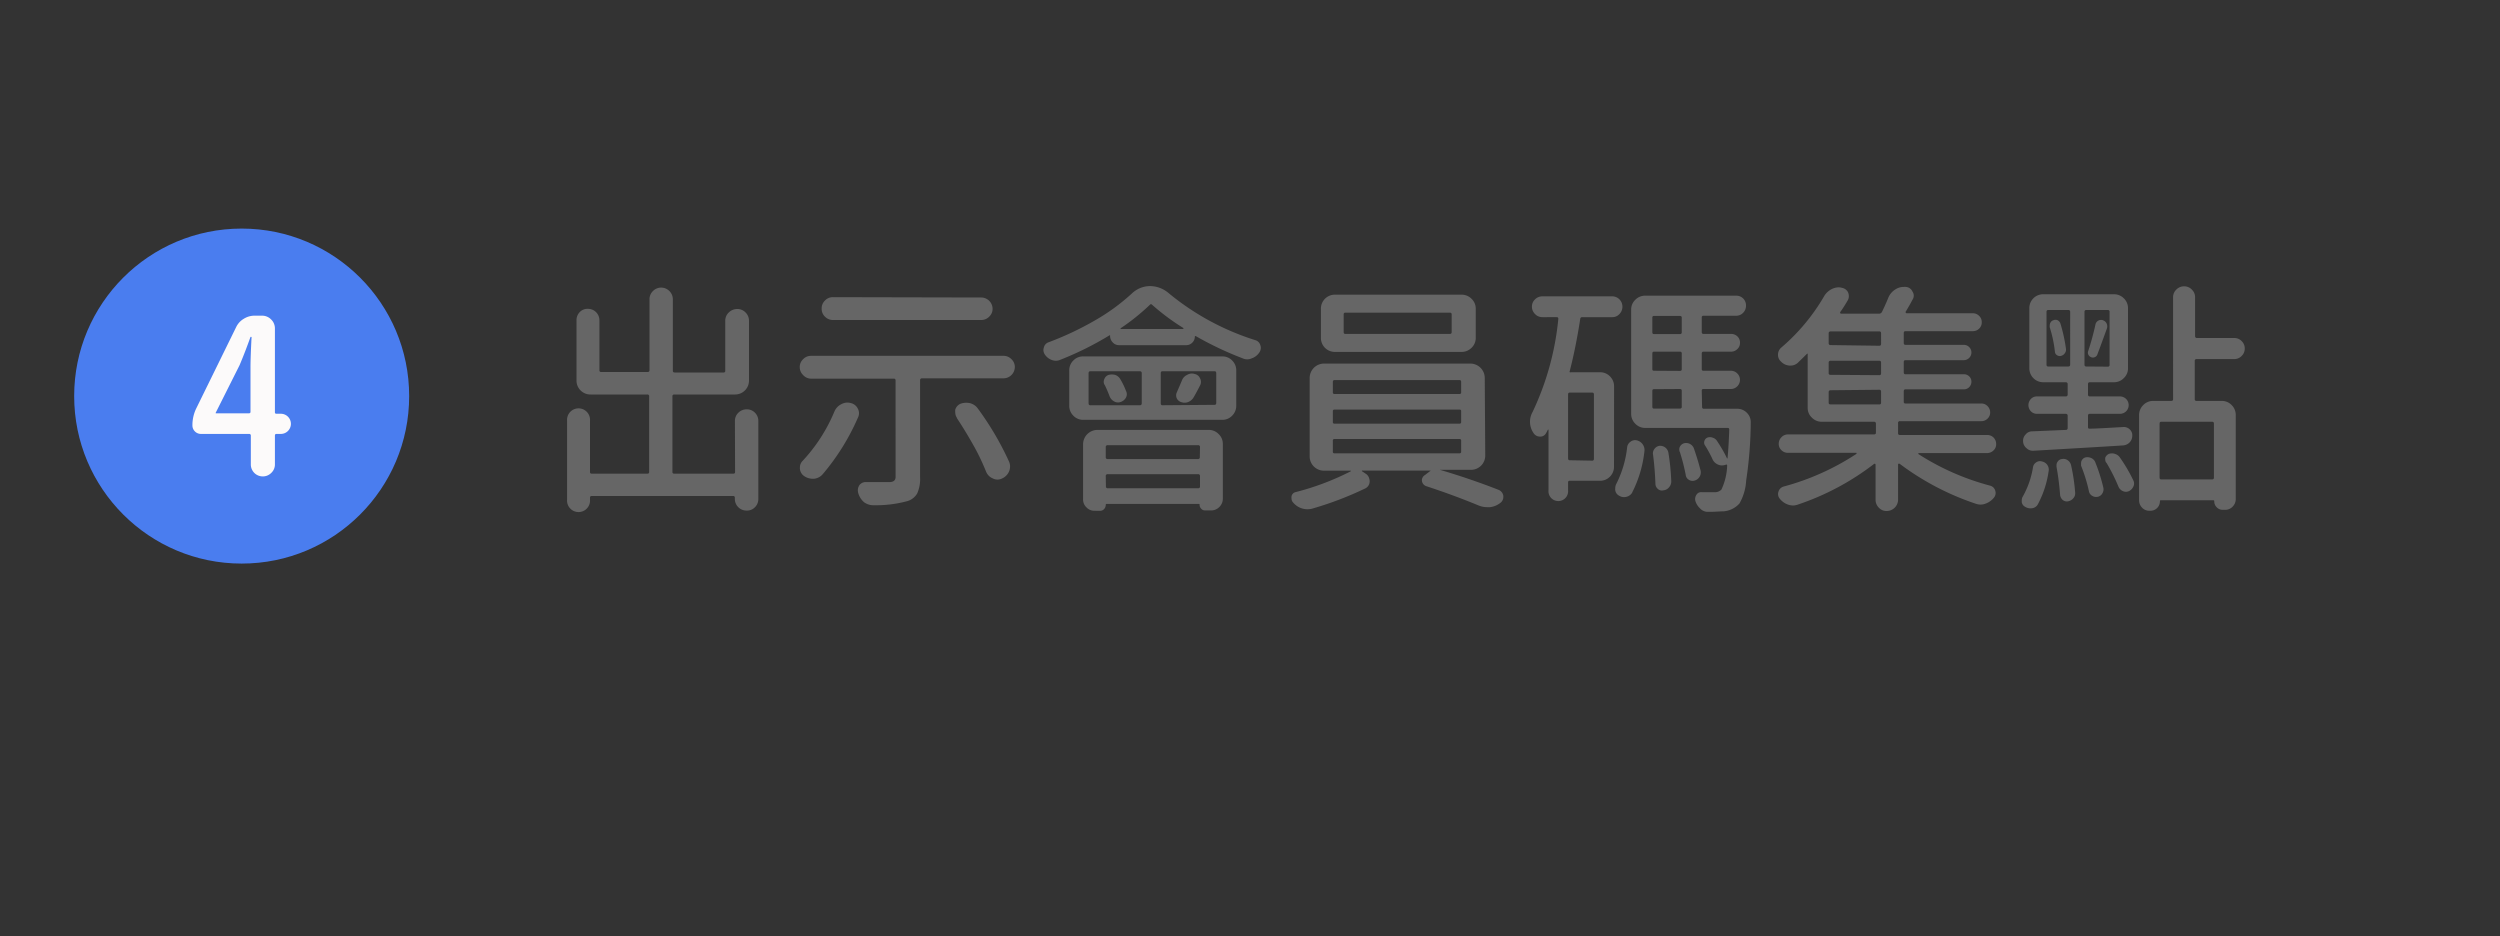 <svg id="圖層_1" data-name="圖層 1" xmlns="http://www.w3.org/2000/svg" viewBox="0 0 300 112.38"><rect x="0" y="0" width="300" height="112.38" fill="#333333" stroke="none"/><defs><style>.cls-1{fill:#4a7def;}.cls-2{fill:#666;}.cls-3{fill:#fcfafa;}</style></defs><circle class="cls-1" cx="29" cy="47.53" r="20.1"/><path class="cls-2" d="M88.19,50.53a1.35,1.35,0,0,1,.41-1,1.4,1.4,0,0,1,1-.41,1.35,1.35,0,0,1,1,.41,1.38,1.38,0,0,1,.4,1v9.33a1.37,1.37,0,0,1-.4,1,1.31,1.31,0,0,1-1,.41,1.4,1.4,0,0,1-1.42-1.4v-.15a.18.18,0,0,0-.21-.2H71a.18.18,0,0,0-.2.2v.23a1.38,1.38,0,1,1-2.75,0V50.5a1.38,1.38,0,1,1,2.75,0v6.14a.18.18,0,0,0,.2.2h6.67c.15,0,.23-.06.23-.2V47.57a.2.2,0,0,0-.23-.23H70.87a1.67,1.67,0,0,1-1.69-1.7V38.46a1.38,1.38,0,0,1,.38-1,1.28,1.28,0,0,1,1-.4,1.37,1.37,0,0,1,1.37,1.37v6a.19.19,0,0,0,.21.21h5.57c.15,0,.23-.07.23-.21V35.94a1.36,1.36,0,0,1,.4-1,1.38,1.38,0,0,1,2,0,1.36,1.36,0,0,1,.4,1v8.55c0,.14.08.21.23.21h5.86a.18.18,0,0,0,.2-.21v-6a1.36,1.36,0,0,1,.43-1,1.45,1.45,0,0,1,1-.41,1.37,1.37,0,0,1,1,.41,1.39,1.39,0,0,1,.42,1v7.15a1.67,1.67,0,0,1-1.69,1.7H80.92a.2.2,0,0,0-.23.23v9.07c0,.14.08.2.23.2H88c.14,0,.21-.06.21-.2Z"/><path class="cls-2" d="M100.13,49.38a1.76,1.76,0,0,1,.81-.87,1.55,1.55,0,0,1,.74-.2,1.49,1.49,0,0,1,.43.06,1.24,1.24,0,0,1,.84.69,1.15,1.15,0,0,1,0,1.06,27.33,27.33,0,0,1-4.22,6.78,1.58,1.58,0,0,1-1.06.55h-.17a1.82,1.82,0,0,1-1-.32,1.17,1.17,0,0,1-.51-.86.55.55,0,0,1,0-.17,1.1,1.1,0,0,1,.34-.81A19.87,19.87,0,0,0,100.13,49.38ZM96.37,45a1.29,1.29,0,0,1-.4-.95,1.26,1.26,0,0,1,.4-.94,1.29,1.29,0,0,1,.95-.41h23.11a1.29,1.29,0,0,1,.95.41,1.26,1.26,0,0,1,.4.94,1.37,1.37,0,0,1-1.35,1.35h-9.79a.21.21,0,0,0-.23.23V57.3a4.22,4.22,0,0,1-.34,1.9,2,2,0,0,1-1.21.94,14.53,14.53,0,0,1-4,.49h-.06a1.88,1.88,0,0,1-1.12-.37A2.24,2.24,0,0,1,103,59.2a1.36,1.36,0,0,1-.06-.38,1.14,1.14,0,0,1,.17-.57.92.92,0,0,1,.8-.4h0l1.93,0c.38,0,.68,0,.89,0,.49,0,.74-.22.74-.61V45.67c0-.15-.06-.23-.2-.23H97.32A1.29,1.29,0,0,1,96.37,45Zm21.39-9.3a1.37,1.37,0,0,1,1.35,1.35,1.26,1.26,0,0,1-.4.94,1.29,1.29,0,0,1-.95.41H100A1.31,1.31,0,0,1,99,38a1.26,1.26,0,0,1-.4-.94,1.29,1.29,0,0,1,.4-1,1.3,1.3,0,0,1,.95-.4Zm-2.93,14.44a1.2,1.2,0,0,1-.2-.63,2.07,2.07,0,0,1,0-.35,1.13,1.13,0,0,1,.63-.71,2.09,2.09,0,0,1,.69-.12,2.18,2.18,0,0,1,.49.06,1.66,1.66,0,0,1,.92.66,35.92,35.92,0,0,1,3.73,6.35,1.46,1.46,0,0,1,.12.57,1.69,1.69,0,0,1-.12.6,1.62,1.62,0,0,1-.83.84,1.19,1.19,0,0,1-1.12,0,1.46,1.46,0,0,1-.81-.81A26.73,26.73,0,0,0,117,53.77C116.3,52.51,115.58,51.31,114.83,50.18Z"/><path class="cls-2" d="M135.79,35.25a3.2,3.2,0,0,1,2.19-.92,3.46,3.46,0,0,1,2.24.83,30.85,30.85,0,0,0,10.42,5.66.86.86,0,0,1,.6.6,1,1,0,0,1,.06.32,1,1,0,0,1-.17.54,1.76,1.76,0,0,1-.92.72,1.3,1.3,0,0,1-.55.12,1.25,1.25,0,0,1-.54-.12,39.83,39.83,0,0,1-5.63-2.67c-.08,0-.11,0-.11.06a1,1,0,0,1-.31.73,1,1,0,0,1-.7.3H134.3a1,1,0,0,1-.77-.33,1.1,1.1,0,0,1-.32-.79.07.07,0,0,0,0-.06.08.08,0,0,0-.07,0,38.49,38.49,0,0,1-5.89,2.93,1.3,1.3,0,0,1-.55.12,1.45,1.45,0,0,1-.48-.09,1.71,1.71,0,0,1-.84-.66,1,1,0,0,1-.17-.54,1,1,0,0,1,.06-.32.84.84,0,0,1,.54-.6,36.77,36.77,0,0,0,5.6-2.64A24.52,24.52,0,0,0,135.79,35.25ZM130,50.38a1.61,1.61,0,0,1-1.2-.5,1.64,1.64,0,0,1-.49-1.19V44.47a1.64,1.64,0,0,1,.49-1.21,1.6,1.6,0,0,1,1.2-.49h16.66a1.6,1.6,0,0,1,1.2.49,1.64,1.64,0,0,1,.49,1.21v4.22a1.64,1.64,0,0,1-.49,1.19,1.61,1.61,0,0,1-1.2.5Zm1.32,10.91a1.26,1.26,0,0,1-.94-.4,1.29,1.29,0,0,1-.41-1V53.28a1.73,1.73,0,0,1,1.7-1.69h13.38a1.63,1.63,0,0,1,1.19.5,1.61,1.61,0,0,1,.5,1.19v6.55a1.38,1.38,0,0,1-.41,1,1.35,1.35,0,0,1-1,.42h-.72a.59.59,0,0,1-.47-.21.65.65,0,0,1-.19-.48.08.08,0,0,0-.09-.09H132.81q-.12,0-.12.09a.73.73,0,0,1-.2.53.66.66,0,0,1-.51.21Zm-.48-16.74c-.14,0-.21.08-.21.23V48.4c0,.15.07.23.21.23h5.94a.21.21,0,0,0,.23-.23V44.78a.21.21,0,0,0-.23-.23Zm1.69,1.61a.76.76,0,0,1,0-.69A.81.81,0,0,1,133,45a1.45,1.45,0,0,1,.85,0,1.16,1.16,0,0,1,.61.54,8.57,8.57,0,0,1,.66,1.37.85.85,0,0,1,0,.79,1.13,1.13,0,0,1-.65.54.92.92,0,0,1-.79-.08,1.17,1.17,0,0,1-.53-.61A14.66,14.66,0,0,0,132.55,46.16ZM144,53.66a.21.21,0,0,0-.23-.24H132.92a.21.21,0,0,0-.23.24v1.2a.21.21,0,0,0,.23.23h10.83a.21.21,0,0,0,.23-.23Zm-11.29,4.7a.2.2,0,0,0,.23.23h10.83a.2.2,0,0,0,.23-.23V57.13a.21.21,0,0,0-.23-.23H132.92a.21.21,0,0,0-.23.23Zm1.76-19a.07.07,0,0,0,0,.07s0,.05,0,.05H142s0,0,0-.05a.06.06,0,0,0,0-.07,27.13,27.13,0,0,1-3.74-2.78.17.17,0,0,0-.28,0A26.17,26.17,0,0,1,134.45,39.41Zm11.28,9.22c.13,0,.2-.08.2-.23V44.78c0-.15-.07-.23-.2-.23h-6.26c-.13,0-.2.08-.2.23V48.4c0,.15.07.23.2.23Zm-3.93-2.9a1.19,1.19,0,0,1,.63-.69,1.14,1.14,0,0,1,.57-.17,1.07,1.07,0,0,1,.35.06.88.88,0,0,1,.64.53.9.9,0,0,1,0,.84c-.31.6-.57,1.09-.8,1.47a1.31,1.31,0,0,1-.65.53,1.16,1.16,0,0,1-.82,0,.84.84,0,0,1-.52-1.17C141.39,46.68,141.6,46.21,141.8,45.73Z"/><path class="cls-2" d="M178.23,54.69a1.71,1.71,0,0,1-1.69,1.69h-3.7a.05.05,0,0,0-.05,0s0,0,0,0c2.35.69,4.71,1.49,7.06,2.41a.91.91,0,0,1,.55.72v.14a.87.87,0,0,1-.35.69,2.45,2.45,0,0,1-1.26.52,2.07,2.07,0,0,1-.35,0,2.7,2.7,0,0,1-1-.2c-2.05-.85-4.13-1.61-6.23-2.3a.78.78,0,0,1-.58-.66,1.11,1.11,0,0,1,0-.17A.78.78,0,0,1,171,57l.6-.46s.06,0,.05-.07a.08.08,0,0,0-.08,0h-8.06a.08.08,0,0,0-.08,0s0,0,0,.07l.46.31a.93.93,0,0,1,.41.56,1,1,0,0,1,0,.69.93.93,0,0,1-.47.51A40.43,40.43,0,0,1,157.59,61a2.23,2.23,0,0,1-2.38-.66.74.74,0,0,1-.23-.55.81.81,0,0,1,0-.2.63.63,0,0,1,.51-.54,31.62,31.62,0,0,0,6.61-2.5.11.11,0,0,0,0-.07s0,0-.06,0h-3.19a1.71,1.71,0,0,1-1.69-1.69V45.33a1.73,1.73,0,0,1,1.69-1.7h17.63a1.73,1.73,0,0,1,1.69,1.7Zm-2.84-19.33a1.66,1.66,0,0,1,1.19.49,1.62,1.62,0,0,1,.51,1.21v3.47a1.62,1.62,0,0,1-.51,1.21,1.66,1.66,0,0,1-1.19.49H160.2a1.67,1.67,0,0,1-1.69-1.7V37.06a1.67,1.67,0,0,1,1.69-1.7ZM160.14,45.61c-.13,0-.2.08-.2.23v1.24a.18.18,0,0,0,.2.2h15a.18.18,0,0,0,.2-.2V45.84c0-.15-.06-.23-.2-.23Zm0,3.54a.18.18,0,0,0-.2.2v1.29a.18.18,0,0,0,.2.2h15a.18.18,0,0,0,.2-.2V49.35c0-.14-.06-.2-.2-.2Zm0,3.53a.18.18,0,0,0-.2.2V54.2a.18.18,0,0,0,.2.2h15a.18.18,0,0,0,.2-.2V52.88a.18.18,0,0,0-.2-.2ZM174,40.07c.13,0,.2-.07.2-.23V37.75c0-.16-.07-.23-.2-.23H161.44c-.14,0-.2.07-.2.23v2.09c0,.16.06.23.2.23Z"/><path class="cls-2" d="M193.68,56a1.65,1.65,0,0,1-.48,1.19,1.61,1.61,0,0,1-1.21.5h-3.62a.18.18,0,0,0-.2.21v.94a1.18,1.18,0,1,1-2.35,0V51.56s0,0,0,0a.06.06,0,0,0-.07,0c-.08.15-.15.3-.23.43a.77.77,0,0,1-.76.4.9.9,0,0,1-.76-.46,2.37,2.37,0,0,1-.09-2.49A33.58,33.58,0,0,0,187,38.26c0-.13-.05-.2-.2-.2H185.1a1.2,1.2,0,0,1-.89-.37,1.23,1.23,0,0,1-.38-.89,1.17,1.17,0,0,1,.38-.88,1.23,1.23,0,0,1,.89-.36h8.35a1.23,1.23,0,0,1,1.24,1.24,1.25,1.25,0,0,1-.36.89,1.16,1.16,0,0,1-.88.37h-3.59a.21.21,0,0,0-.23.2q-.54,3.48-1.26,6.26a.16.16,0,0,0,0,.15.12.12,0,0,0,.12,0H192a1.62,1.62,0,0,1,1.21.51,1.65,1.65,0,0,1,.48,1.19Zm-2.61-.72c.13,0,.2-.07.2-.23V47.34c0-.16-.07-.23-.2-.23h-2.7c-.13,0-.2.07-.2.23V55c0,.16.07.23.2.23Zm4.8,3.82a1.09,1.09,0,0,1-.71.52,1.1,1.1,0,0,1-.87-.14.88.88,0,0,1-.46-.64,1,1,0,0,1,0-.25,1.15,1.15,0,0,1,.14-.55,12.74,12.74,0,0,0,1.29-4.39.94.94,0,0,1,.41-.65.9.9,0,0,1,.74-.16,1.19,1.19,0,0,1,.72.49,1.17,1.17,0,0,1,.2.83A14.24,14.24,0,0,1,195.87,59.08Zm8.38-10.28c0,.16.07.23.2.23h4a1.6,1.6,0,0,1,1.18.49,1.56,1.56,0,0,1,.46,1.12,48.65,48.65,0,0,1-.55,7,6.22,6.22,0,0,1-.8,2.75,2.88,2.88,0,0,1-1.9.95c-.46,0-1,.06-1.72.06h-.26A1.24,1.24,0,0,1,204,61a2,2,0,0,1-.56-.9.92.92,0,0,1,.14-.74.66.66,0,0,1,.63-.3l1.47,0a1.1,1.1,0,0,0,.89-.31,7.33,7.33,0,0,0,.69-2.9.11.11,0,0,0-.05-.09.09.09,0,0,0-.1,0,1.3,1.3,0,0,1-.49.09,1.07,1.07,0,0,1-.43-.09,1.24,1.24,0,0,1-.69-.66,13.5,13.5,0,0,0-.91-1.67.57.57,0,0,1-.06-.51.6.6,0,0,1,.34-.4.91.91,0,0,1,.65,0,.9.9,0,0,1,.5.36A16.42,16.42,0,0,1,207.24,55a.09.09,0,0,0,.07,0s0,0,0-.06c.1-1.07.16-2.2.2-3.38,0-.14-.05-.21-.2-.21h-9.88a1.61,1.61,0,0,1-1.19-.5,1.63,1.63,0,0,1-.5-1.19V37.17a1.61,1.61,0,0,1,.5-1.2,1.64,1.64,0,0,1,1.19-.49h10.89a1.16,1.16,0,0,1,1.2,1.19,1.18,1.18,0,0,1-.34.86,1.15,1.15,0,0,1-.86.36h-3.91a.18.18,0,0,0-.2.2v1.75c0,.16.07.23.2.23h3.3a1.09,1.09,0,0,1,.78.3,1,1,0,0,1,.31.75,1,1,0,0,1-.31.76,1.06,1.06,0,0,1-.78.32h-3.3c-.13,0-.2.07-.2.23v1.86a.18.18,0,0,0,.2.2h3.3a1.07,1.07,0,0,1,.76.32,1.08,1.08,0,0,1,0,1.55,1.07,1.07,0,0,1-.76.32h-3.3a.18.18,0,0,0-.2.2Zm-2.44-10.71c0-.13-.08-.2-.23-.2h-3.1a.18.18,0,0,0-.2.2v1.75c0,.16.06.23.2.23h3.1a.2.2,0,0,0,.23-.23Zm-.23,6.4c.15,0,.23-.06.23-.2V42.43a.2.2,0,0,0-.23-.23h-3.1c-.14,0-.2.07-.2.23v1.86c0,.14.06.2.2.2Zm-3.1,2.19c-.14,0-.2.06-.2.2V48.8c0,.16.06.23.2.23h3.1a.2.2,0,0,0,.23-.23V46.88c0-.14-.08-.2-.23-.2Zm-.12,7.84a.88.88,0,0,1,.18-.68.9.9,0,0,1,.6-.36,1,1,0,0,1,1.06.78,27.39,27.39,0,0,1,.35,3.41,1.07,1.07,0,0,1-.25.77,1,1,0,0,1-.7.38.7.7,0,0,1-.66-.17.82.82,0,0,1-.29-.63C198.61,56.91,198.52,55.74,198.36,54.52Zm3.22-.29a.77.77,0,0,1,0-.63.84.84,0,0,1,.51-.43,1,1,0,0,1,1.17.6q.49,1.41.81,2.67a1,1,0,0,1-.12.75,1,1,0,0,1-.6.46.82.82,0,0,1-.68-.09.75.75,0,0,1-.38-.57A23.57,23.57,0,0,0,201.58,54.23Z"/><path class="cls-2" d="M239.21,52.49a1.09,1.09,0,0,1,.33.79,1,1,0,0,1-.33.78,1.09,1.09,0,0,1-.79.31h-8.21a0,0,0,0,0,0,.05.06.06,0,0,0,0,.07,30.16,30.16,0,0,0,8.61,3.79.86.86,0,0,1,.61.6.88.88,0,0,1-.15.83,2.29,2.29,0,0,1-1,.72,1.58,1.58,0,0,1-.61.12,1.79,1.79,0,0,1-.54-.09,32.07,32.07,0,0,1-9.19-4.82s-.08,0-.11,0a.11.11,0,0,0-.06.11v4.22a1.37,1.37,0,0,1-1.37,1.35,1.23,1.23,0,0,1-.94-.4,1.31,1.31,0,0,1-.39-1V55.78a.12.12,0,0,0-.06-.12.11.11,0,0,0-.11,0,31.17,31.17,0,0,1-9.16,4.89,1.75,1.75,0,0,1-.58.11,1.91,1.91,0,0,1-.6-.11,2.2,2.2,0,0,1-1-.72.87.87,0,0,1-.14-.84.9.9,0,0,1,.6-.6,30.06,30.06,0,0,0,8.76-3.93s0,0,0-.06,0-.06,0-.06h-8.21a1.09,1.09,0,0,1-.79-.31,1,1,0,0,1-.33-.78,1.09,1.09,0,0,1,.33-.79,1.07,1.07,0,0,1,.79-.33h10.31c.15,0,.23-.07.23-.2V50.84a.21.21,0,0,0-.23-.23h-6.26a1.62,1.62,0,0,1-1.19-.49,1.58,1.58,0,0,1-.51-1.2V42.54a.07.07,0,0,0,0-.08.06.06,0,0,0-.09,0c-.36.37-.74.73-1.12,1.1a1.28,1.28,0,0,1-.86.31h-.11a1.53,1.53,0,0,1-1-.46,1.08,1.08,0,0,1-.38-.83,1.12,1.12,0,0,1,.38-.86,23.77,23.77,0,0,0,5.17-6.2,2.19,2.19,0,0,1,.92-.84,1.85,1.85,0,0,1,.83-.2,1.29,1.29,0,0,1,.37.06,1,1,0,0,1,.75.57,1.2,1.2,0,0,1,.08.43,1,1,0,0,1-.14.52c-.31.52-.6,1-.89,1.38a.15.15,0,0,0,0,.13.11.11,0,0,0,.11.07h4.57a.37.37,0,0,0,.32-.2c.28-.57.54-1.15.77-1.72a2.14,2.14,0,0,1,.86-1,1.83,1.83,0,0,1,1-.29.91.91,0,0,1,.23,0,.92.92,0,0,1,.8.55.86.86,0,0,1,0,1c-.28.54-.55,1-.8,1.41a.11.11,0,0,0,0,.13.13.13,0,0,0,.11.07h7.92a1.06,1.06,0,0,1,.78.32,1,1,0,0,1,.31.76,1,1,0,0,1-.31.76,1.06,1.06,0,0,1-.78.31h-8.07c-.13,0-.2.08-.2.23v1.18c0,.15.07.23.2.23h7a.92.92,0,0,1,0,1.84h-7c-.13,0-.2.08-.2.23v1.23c0,.16.07.23.2.23h7a.9.9,0,0,1,.66.26.86.86,0,0,1,.26.63.92.92,0,0,1-.26.65.87.87,0,0,1-.66.27h-7c-.13,0-.2.08-.2.23v1.27a.18.18,0,0,0,.2.2h9.1a1,1,0,0,1,.75.31,1.05,1.05,0,0,1,.32.76,1,1,0,0,1-.32.75,1.05,1.05,0,0,1-.75.3H228a.2.2,0,0,0-.23.23V52c0,.13.07.2.23.2h10.42A1.07,1.07,0,0,1,239.21,52.49Zm-13.68-11c.13,0,.2-.08.2-.23V40c0-.15-.07-.23-.2-.23h-5.86a.21.21,0,0,0-.23.23v1.18a.21.21,0,0,0,.23.23Zm0,3.53c.13,0,.2-.07.2-.23V43.52c0-.15-.07-.23-.2-.23h-5.86a.21.21,0,0,0-.23.23v1.23a.2.2,0,0,0,.23.23Zm-5.86,1.81a.21.21,0,0,0-.23.23v1.27c0,.13.08.2.23.2h5.86a.18.18,0,0,0,.2-.2V47c0-.15-.07-.23-.2-.23Z"/><path class="cls-2" d="M244.54,60.52a.9.9,0,0,1-.65.46,1.21,1.21,0,0,1-.85-.15.78.78,0,0,1-.43-.57v-.2a.93.93,0,0,1,.15-.52,10.56,10.56,0,0,0,1.2-3.47.83.83,0,0,1,.39-.59.77.77,0,0,1,.7-.1,1,1,0,0,1,.78,1.2A12,12,0,0,1,244.54,60.52ZM244,54.09h-.05a1.06,1.06,0,0,1-.78-.32,1.08,1.08,0,0,1-.4-.86,1.06,1.06,0,0,1,.31-.78,1,1,0,0,1,.81-.37l4-.17a.21.21,0,0,0,.23-.23V49.89a.21.21,0,0,0-.23-.23h-3.42a1,1,0,0,1-.76-.3,1.08,1.08,0,0,1,0-1.49,1,1,0,0,1,.76-.3h3.42a.21.21,0,0,0,.23-.23V46.1a.21.21,0,0,0-.23-.23h-2.67a1.67,1.67,0,0,1-1.7-1.69V37a1.66,1.66,0,0,1,1.7-1.69h8.44a1.65,1.65,0,0,1,1.19.48,1.62,1.62,0,0,1,.51,1.21v7.18a1.58,1.58,0,0,1-.51,1.2,1.62,1.62,0,0,1-1.19.49h-2.9c-.13,0-.2.08-.2.23v1.24c0,.15.07.23.2.23h3.62a1.07,1.07,0,0,1,.75.3,1.05,1.05,0,0,1,0,1.49,1.07,1.07,0,0,1-.75.3h-3.62c-.13,0-.2.08-.2.23v1.35c0,.16.07.22.2.2.63,0,2-.08,4.08-.2a1,1,0,0,1,.74.3.92.92,0,0,1,.29.77,1.11,1.11,0,0,1-.33.79,1.18,1.18,0,0,1-.79.35Q253.53,53.54,244,54.09Zm1.78-16.89c-.13,0-.2.08-.2.23v6.32c0,.15.07.23.2.23h2.42c.15,0,.22-.08.22-.23V37.43c0-.15-.07-.23-.22-.23Zm.2,2a.71.71,0,0,1,.08-.49.54.54,0,0,1,.35-.28.61.61,0,0,1,.51,0,.7.7,0,0,1,.33.39,19.13,19.13,0,0,1,.66,3,.69.69,0,0,1-.12.55.77.77,0,0,1-.48.34.58.58,0,0,1-.46-.08.52.52,0,0,1-.26-.41A15.18,15.18,0,0,0,245.94,39.18ZM246.78,56v-.15a.71.71,0,0,1,.14-.45.69.69,0,0,1,.55-.32.85.85,0,0,1,.67.16,1,1,0,0,1,.39.59,22.48,22.48,0,0,1,.49,3.3.89.89,0,0,1-.23.67,1.07,1.07,0,0,1-.63.36.76.76,0,0,1-.65-.18.92.92,0,0,1-.3-.62A33.63,33.63,0,0,0,246.78,56Zm2.95-.15a2.5,2.5,0,0,1,0-.25.65.65,0,0,1,.08-.35.7.7,0,0,1,.49-.37,1.12,1.12,0,0,1,.7.11.92.92,0,0,1,.45.52,21,21,0,0,1,.95,3,.92.92,0,0,1-.12.7.83.83,0,0,1-.57.41.94.94,0,0,1-.68-.14.78.78,0,0,1-.36-.54A18.68,18.68,0,0,0,249.73,55.89ZM252.92,44a.2.2,0,0,0,.23-.23V37.43a.2.2,0,0,0-.23-.23h-2.55a.2.2,0,0,0-.23.23v6.32a.2.2,0,0,0,.23.23Zm-1.23-1.47a.55.55,0,0,1-.32.33.52.52,0,0,1-.44,0,.61.61,0,0,1-.33-.3.57.57,0,0,1,0-.48,32.62,32.62,0,0,0,.86-3.16.68.68,0,0,1,.92-.48.78.78,0,0,1,.43.41.83.83,0,0,1,0,.62C252.12,41.38,251.74,42.4,251.69,42.51Zm1.06,13a.63.63,0,0,1-.12-.37.91.91,0,0,1,0-.23.81.81,0,0,1,.43-.46,1.1,1.1,0,0,1,.74,0,1.08,1.08,0,0,1,.59.43A19,19,0,0,1,256,57.65a.81.81,0,0,1,0,.74,1.07,1.07,0,0,1-.54.55.86.86,0,0,1-.7,0,1,1,0,0,1-.54-.53A22.51,22.51,0,0,0,252.75,55.49ZM269,40.93a1.22,1.22,0,0,1,.37.89,1.19,1.19,0,0,1-.37.89,1.21,1.21,0,0,1-.89.38h-4.51a.2.2,0,0,0-.23.23v4.59c0,.14.08.2.23.2h3a1.62,1.62,0,0,1,1.21.51,1.65,1.65,0,0,1,.48,1.19V59.89a1.26,1.26,0,0,1-.37.9,1.22,1.22,0,0,1-.92.39h-.29a1,1,0,0,1-.7-.3,1,1,0,0,1-.3-.74.1.1,0,0,0-.11-.11h-6.26c-.1,0-.15,0-.15.14a1.13,1.13,0,0,1-1.12,1.12h-.14a1.16,1.16,0,0,1-.88-.37,1.25,1.25,0,0,1-.36-.89V49.81a1.66,1.66,0,0,1,.49-1.19,1.62,1.62,0,0,1,1.21-.51h2.15c.15,0,.23-.06.23-.2V35.68a1.25,1.25,0,0,1,.39-.93,1.27,1.27,0,0,1,.93-.39,1.24,1.24,0,0,1,.93.39,1.25,1.25,0,0,1,.39.93v4.65a.21.21,0,0,0,.23.23h4.51A1.24,1.24,0,0,1,269,40.93Zm-3.53,16.6c.13,0,.2-.07.2-.23V50.84c0-.15-.07-.23-.2-.23h-6.12c-.13,0-.2.08-.2.23V57.3c0,.16.07.23.2.23Z"/><path class="cls-3" d="M33.7,49.65a1.21,1.21,0,0,1,.85,2.07,1.19,1.19,0,0,1-.85.35h-.53q-.18,0-.18.21v3.47a1.37,1.37,0,0,1-.44,1,1.41,1.41,0,0,1-1,.42,1.43,1.43,0,0,1-1.45-1.44V52.28a.19.19,0,0,0-.21-.21H24.14a1,1,0,0,1-.75-.3,1,1,0,0,1-.3-.72,4.6,4.6,0,0,1,.44-2l4.81-9.8a2.33,2.33,0,0,1,.92-1,2.43,2.43,0,0,1,1.31-.37h.87a1.51,1.51,0,0,1,1.09.45,1.49,1.49,0,0,1,.46,1.1V49.47a.16.16,0,0,0,.18.18Zm-7.8-.15a.08.08,0,0,0,0,.1s.06,0,.12,0h3.83q.21,0,.21-.18V44.19c0-1,.05-2.28.13-3.76,0,0,0,0-.05,0a.1.1,0,0,0-.08,0c-.45,1.27-.89,2.4-1.31,3.39Z"/></svg>